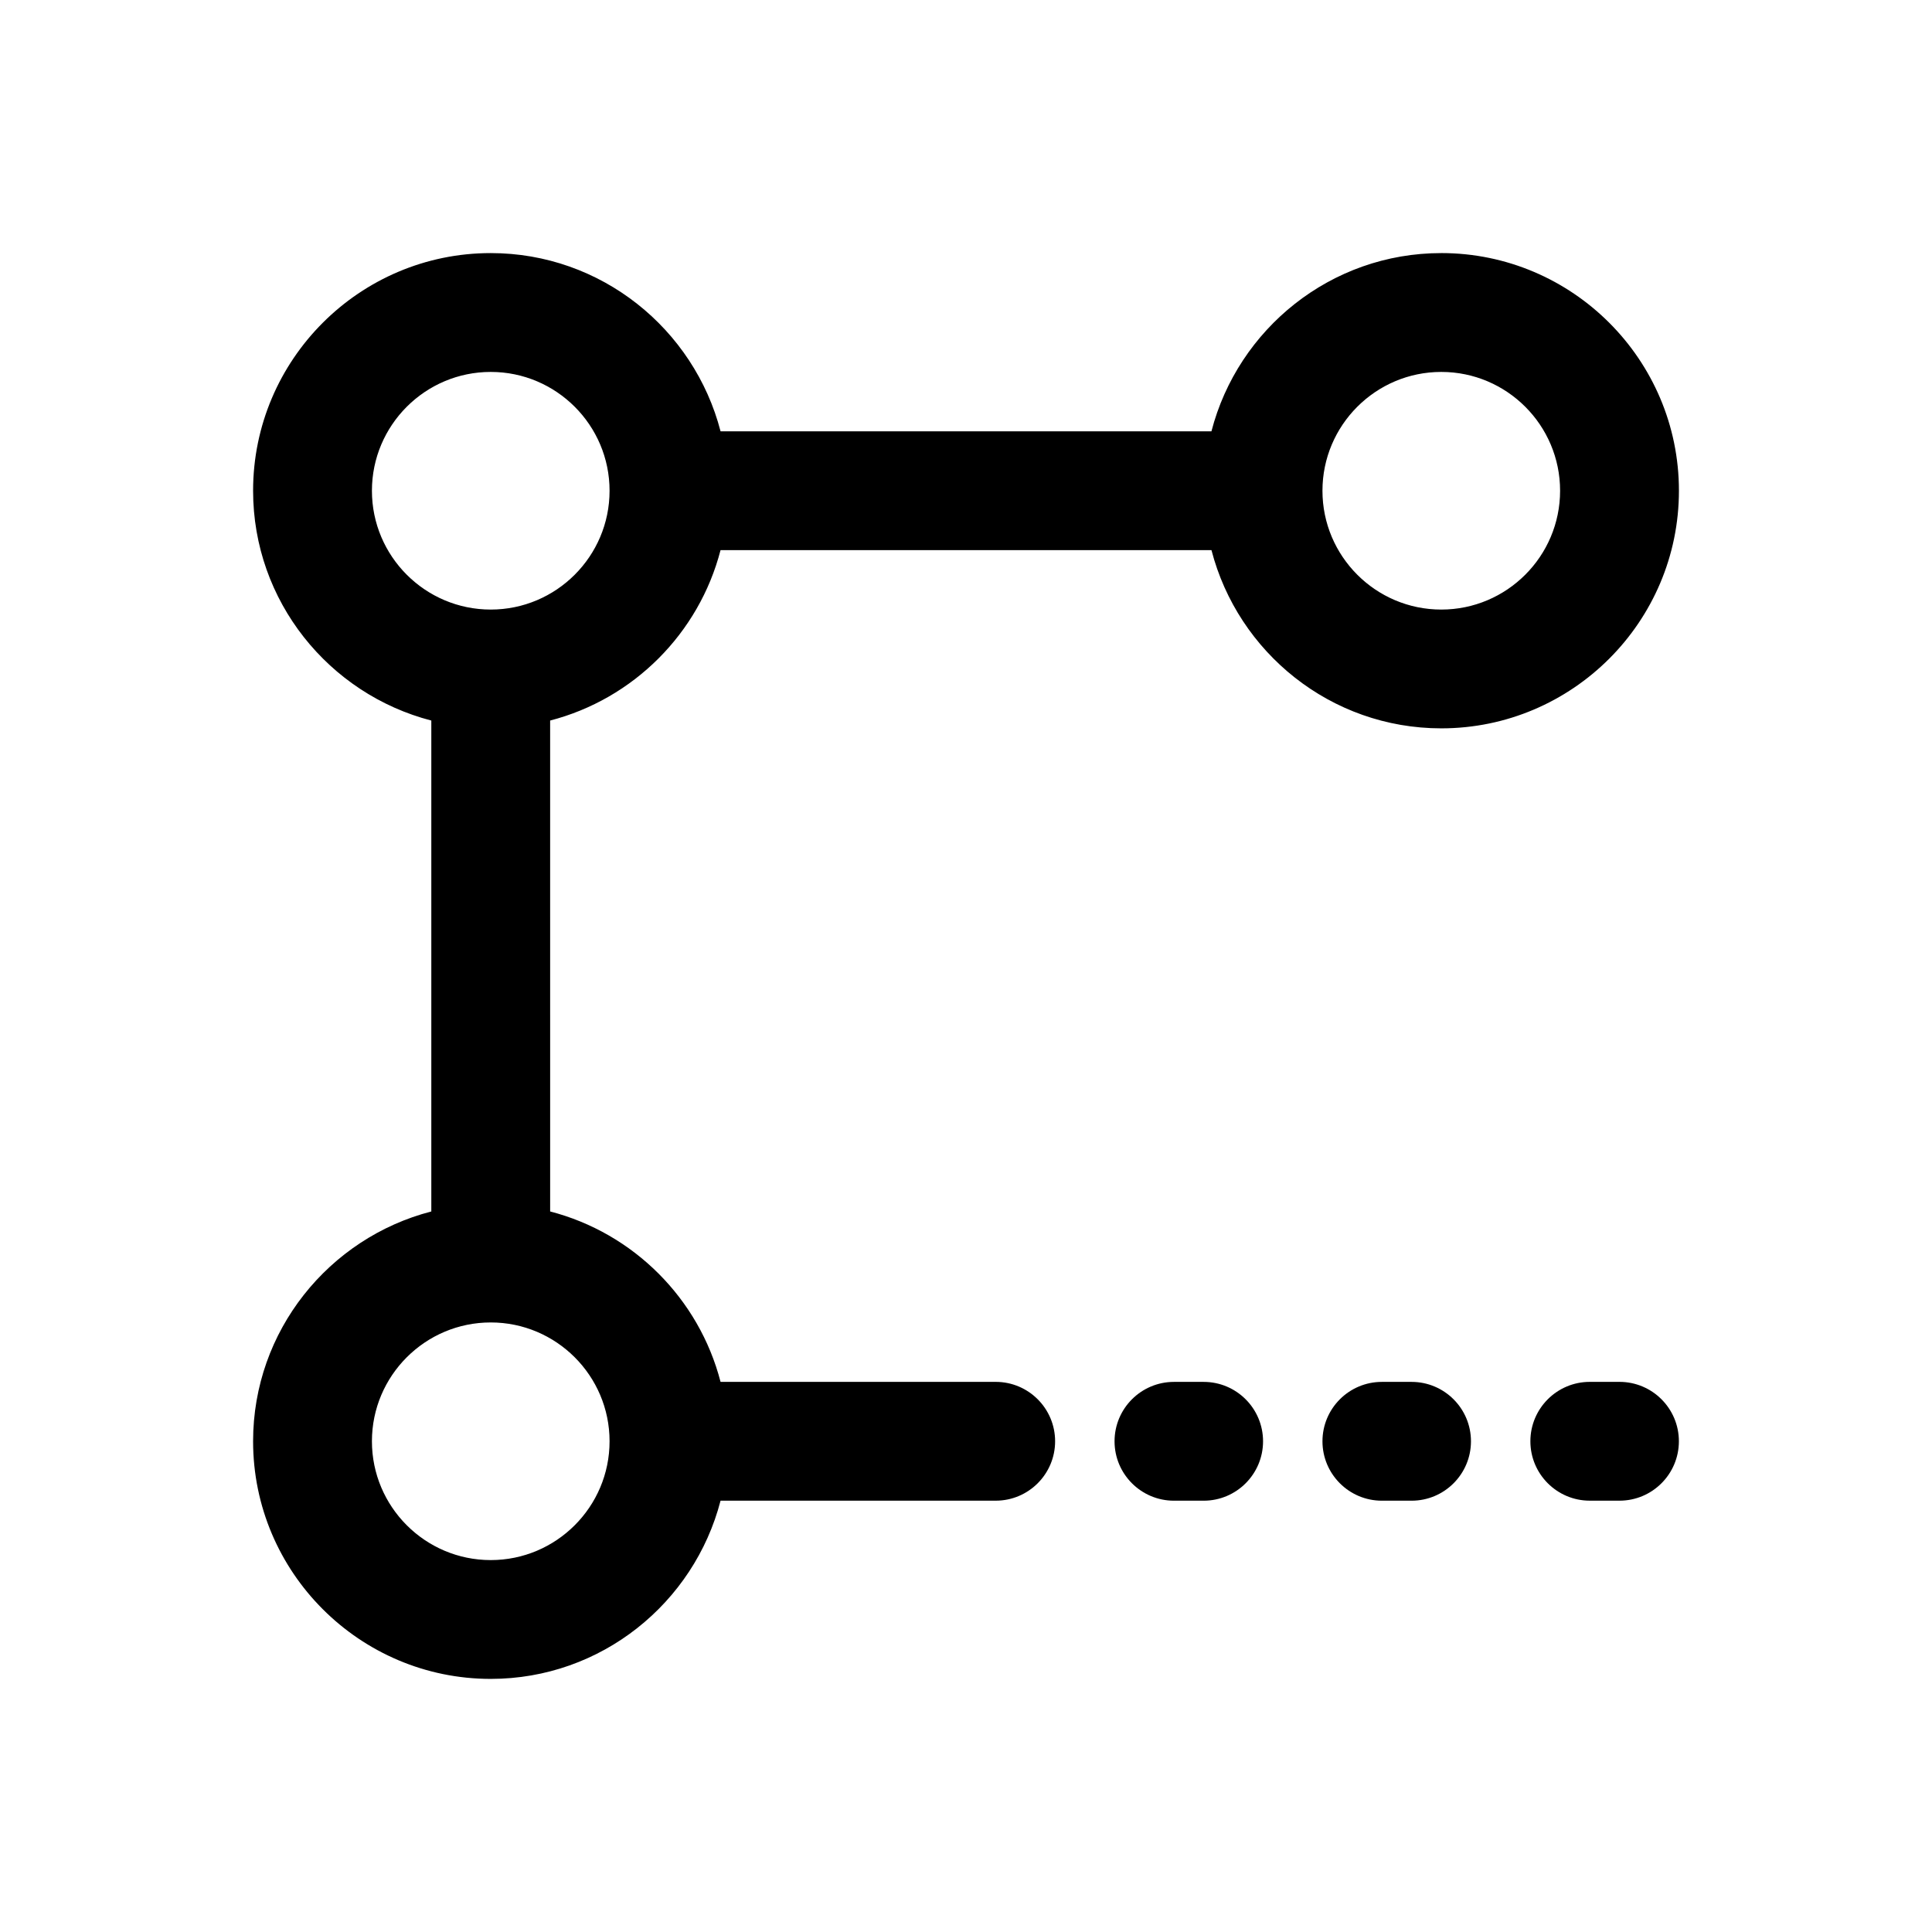 <?xml version="1.0" encoding="UTF-8"?>
<!-- Uploaded to: ICON Repo, www.svgrepo.com, Generator: ICON Repo Mixer Tools -->
<svg fill="#000000" width="800px" height="800px" version="1.1" viewBox="144 144 512 512" xmlns="http://www.w3.org/2000/svg">
 <g>
  <path d="m525.95 211.07c-29.277 0-53.883 20.113-60.906 47.23h-130.09c-7.023-27.117-31.633-47.23-60.906-47.23-34.723 0-62.977 28.254-62.977 62.977 0 29.277 20.113 53.883 47.23 60.906v130.1c-27.117 7.012-47.23 31.621-47.23 60.895 0 34.723 28.254 62.977 62.977 62.977 29.277 0 53.883-20.113 60.906-47.23h72.918c8.691 0 15.742-7.055 15.742-15.742 0-8.691-7.055-15.742-15.742-15.742h-72.918c-5.715-22.074-23.09-39.445-45.16-45.16l-0.004-130.1c22.074-5.715 39.445-23.09 45.16-45.16h130.1c7.023 27.117 31.621 47.23 60.906 47.23 34.723 0 62.977-28.254 62.977-62.977s-28.258-62.977-62.984-62.977zm-220.41 314.88c0 17.367-14.121 31.488-31.488 31.488s-31.488-14.121-31.488-31.488c0-17.367 14.121-31.488 31.488-31.488 17.363 0 31.488 14.125 31.488 31.488zm-31.488-220.41c-17.367 0-31.488-14.121-31.488-31.488s14.121-31.488 31.488-31.488 31.488 14.121 31.488 31.488c0 17.363-14.125 31.488-31.488 31.488zm251.9 0c-17.367 0-31.488-14.121-31.488-31.488s14.121-31.488 31.488-31.488c17.367 0 31.488 14.121 31.488 31.488 0 17.363-14.121 31.488-31.488 31.488z"/>
  <path d="m462.98 541.7c8.691 0 15.742-7.055 15.742-15.742 0-8.691-7.055-15.742-15.742-15.742h-7.871c-8.691 0-15.742 7.055-15.742 15.742 0 8.691 7.055 15.742 15.742 15.742z"/>
  <path d="m518.08 541.7c8.691 0 15.742-7.055 15.742-15.742 0-8.691-7.055-15.742-15.742-15.742h-7.871c-8.691 0-15.742 7.055-15.742 15.742 0 8.691 7.055 15.742 15.742 15.742z"/>
  <path d="m573.18 510.21h-7.871c-8.691 0-15.742 7.055-15.742 15.742 0 8.691 7.055 15.742 15.742 15.742h7.871c8.691 0 15.742-7.055 15.742-15.742s-7.051-15.742-15.742-15.742z"/>
 </g>
</svg>